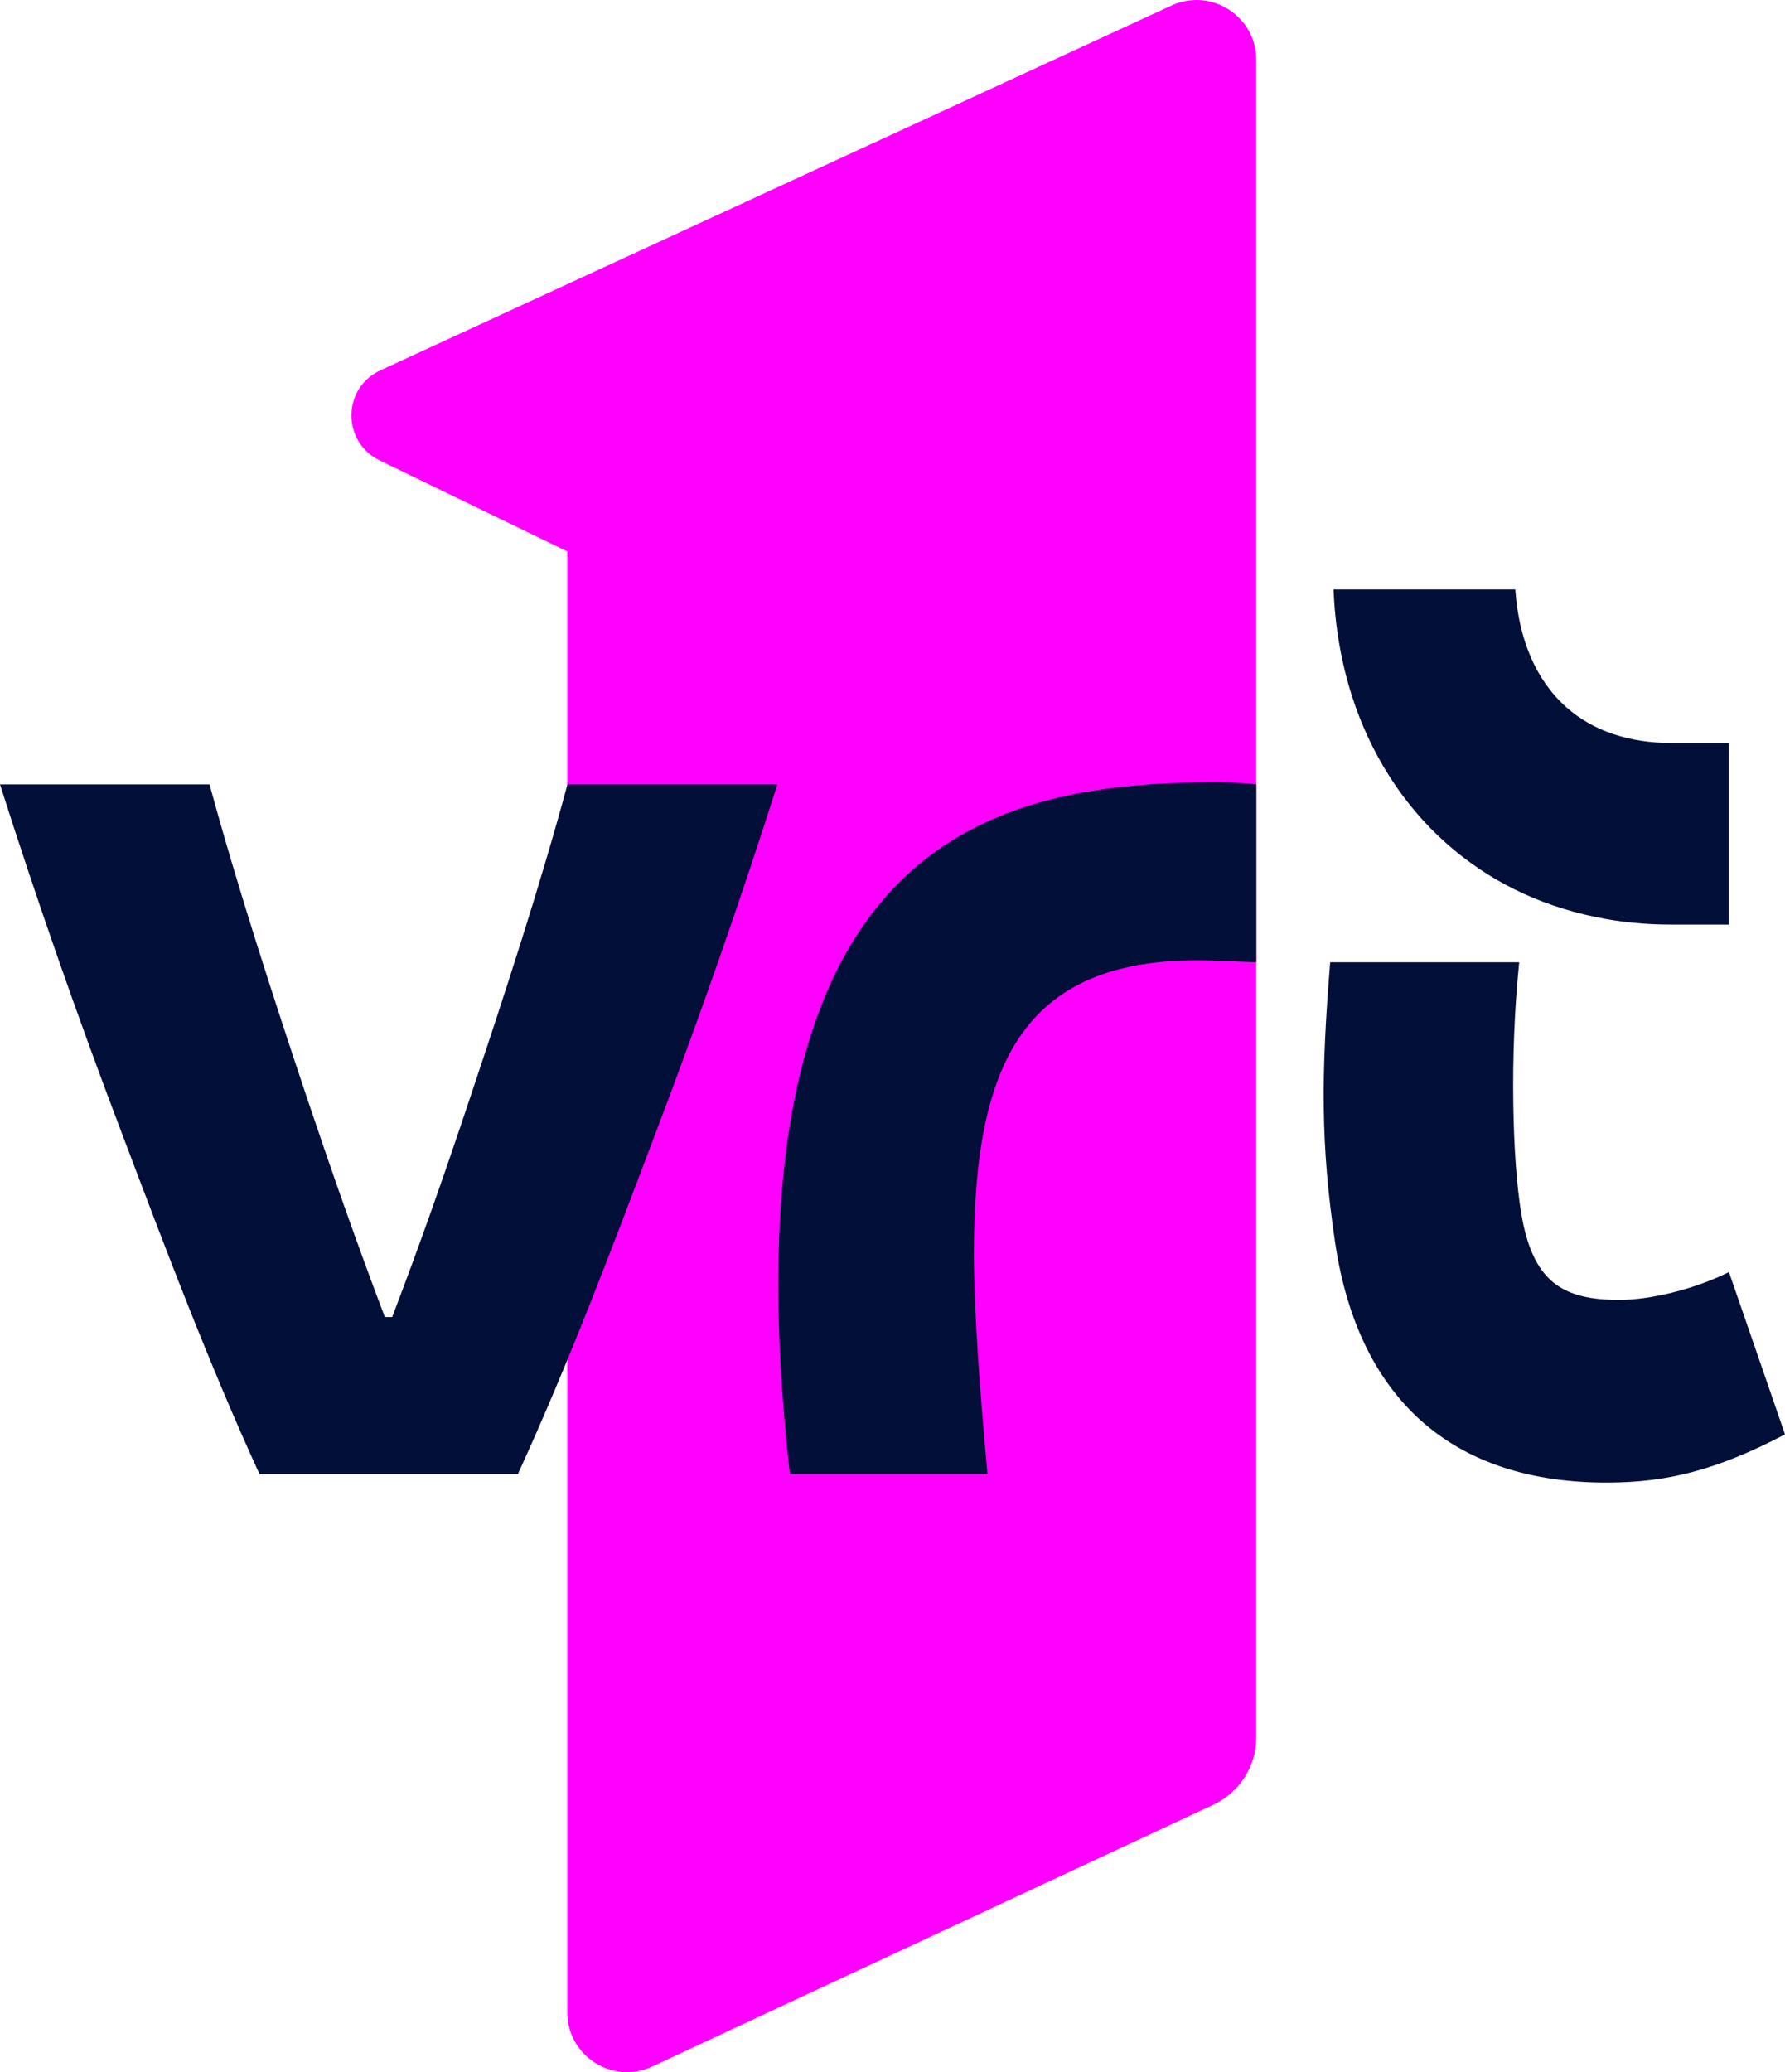 <?xml version="1.0" encoding="utf-8"?>
<!-- Generator: Adobe Illustrator 27.2.0, SVG Export Plug-In . SVG Version: 6.00 Build 0)  -->
<svg version="1.1" id="Шар_1" xmlns="http://www.w3.org/2000/svg" xmlns:xlink="http://www.w3.org/1999/xlink" x="0px" y="0px"
	 viewBox="0 0 1000 1160.4" style="enable-background:new 0 0 1000 1160.4;" xml:space="preserve">
<style type="text/css">
	.st0{fill:#FF00FE;}
	.st1{fill:#020F39;}
</style>
<path class="st0" d="M703.8,33.5v939.4c0,16.3-9.4,31-24.2,37.9l-314.2,146.5c-4.7,2.2-9.5,3.2-14.1,3.2
	c-17.6,0-33.5-14.2-33.5-33.5V308.8l-105.2-51c-21.2-10.3-20.9-40.6,0.5-50.4L656.3,3.1c4.6-2.1,9.4-3.1,14-3.1
	C687.9,0,703.8,14.2,703.8,33.5z"/>
<g>
	<path class="st1" d="M877.4,396c-16.9-15.1-26.6-37.9-28.5-65.9H747.1c0.8,20.9,4.3,40.9,10.3,59.7c10.3,32.2,28.4,60.6,52.2,81.9
		c23.5,21.1,51.8,35.1,84,41.8c13.8,2.9,28,4.3,42.6,4.3h32.4V416.1h-32.2C912.6,416.1,892.3,409.3,877.4,396z M968.6,712.4
		c-19.9,9.9-44.5,15.6-61.4,15.6c-31.9,0-48.6-10.1-55-48.7c-4.8-28.7-6.6-87.3-1.1-140.4H745.2c-5.1,63.1-5.4,102,2.8,157.2
		c13,87,65.4,134.8,153.5,134.2c32-0.2,59.6-6.6,98.5-27L968.6,712.4z"/>
	<path class="st1" d="M703.8,439.3v99.6l-22.3-0.9c-108.9-4.4-135.9,57.8-135.9,164.8c0.3,37.5,3.4,75.9,7.6,122.7H442.5
		C402,465.2,559.6,438.1,683,438.1C685.4,438.1,696.5,438.4,703.8,439.3z"/>
	<path class="st1" d="M435.5,439.3c-20.5,64.4-43,128.9-67.9,194.4c-24.8,65.5-48.9,129.5-77.5,191.9H145.4
		c-28.6-62.4-52.7-126.4-77.5-191.9C43,568.2,20.5,503.7,0,439.3h117.4c15.2,56.1,35.5,118.6,54.9,176.5
		c14.2,42.2,27.8,81,43.3,121.8h4.1c15.6-40.8,29.2-79.5,43.3-121.8c19.4-57.9,39.8-120.4,54.9-176.5H435.5z"/>
</g>
</svg>
